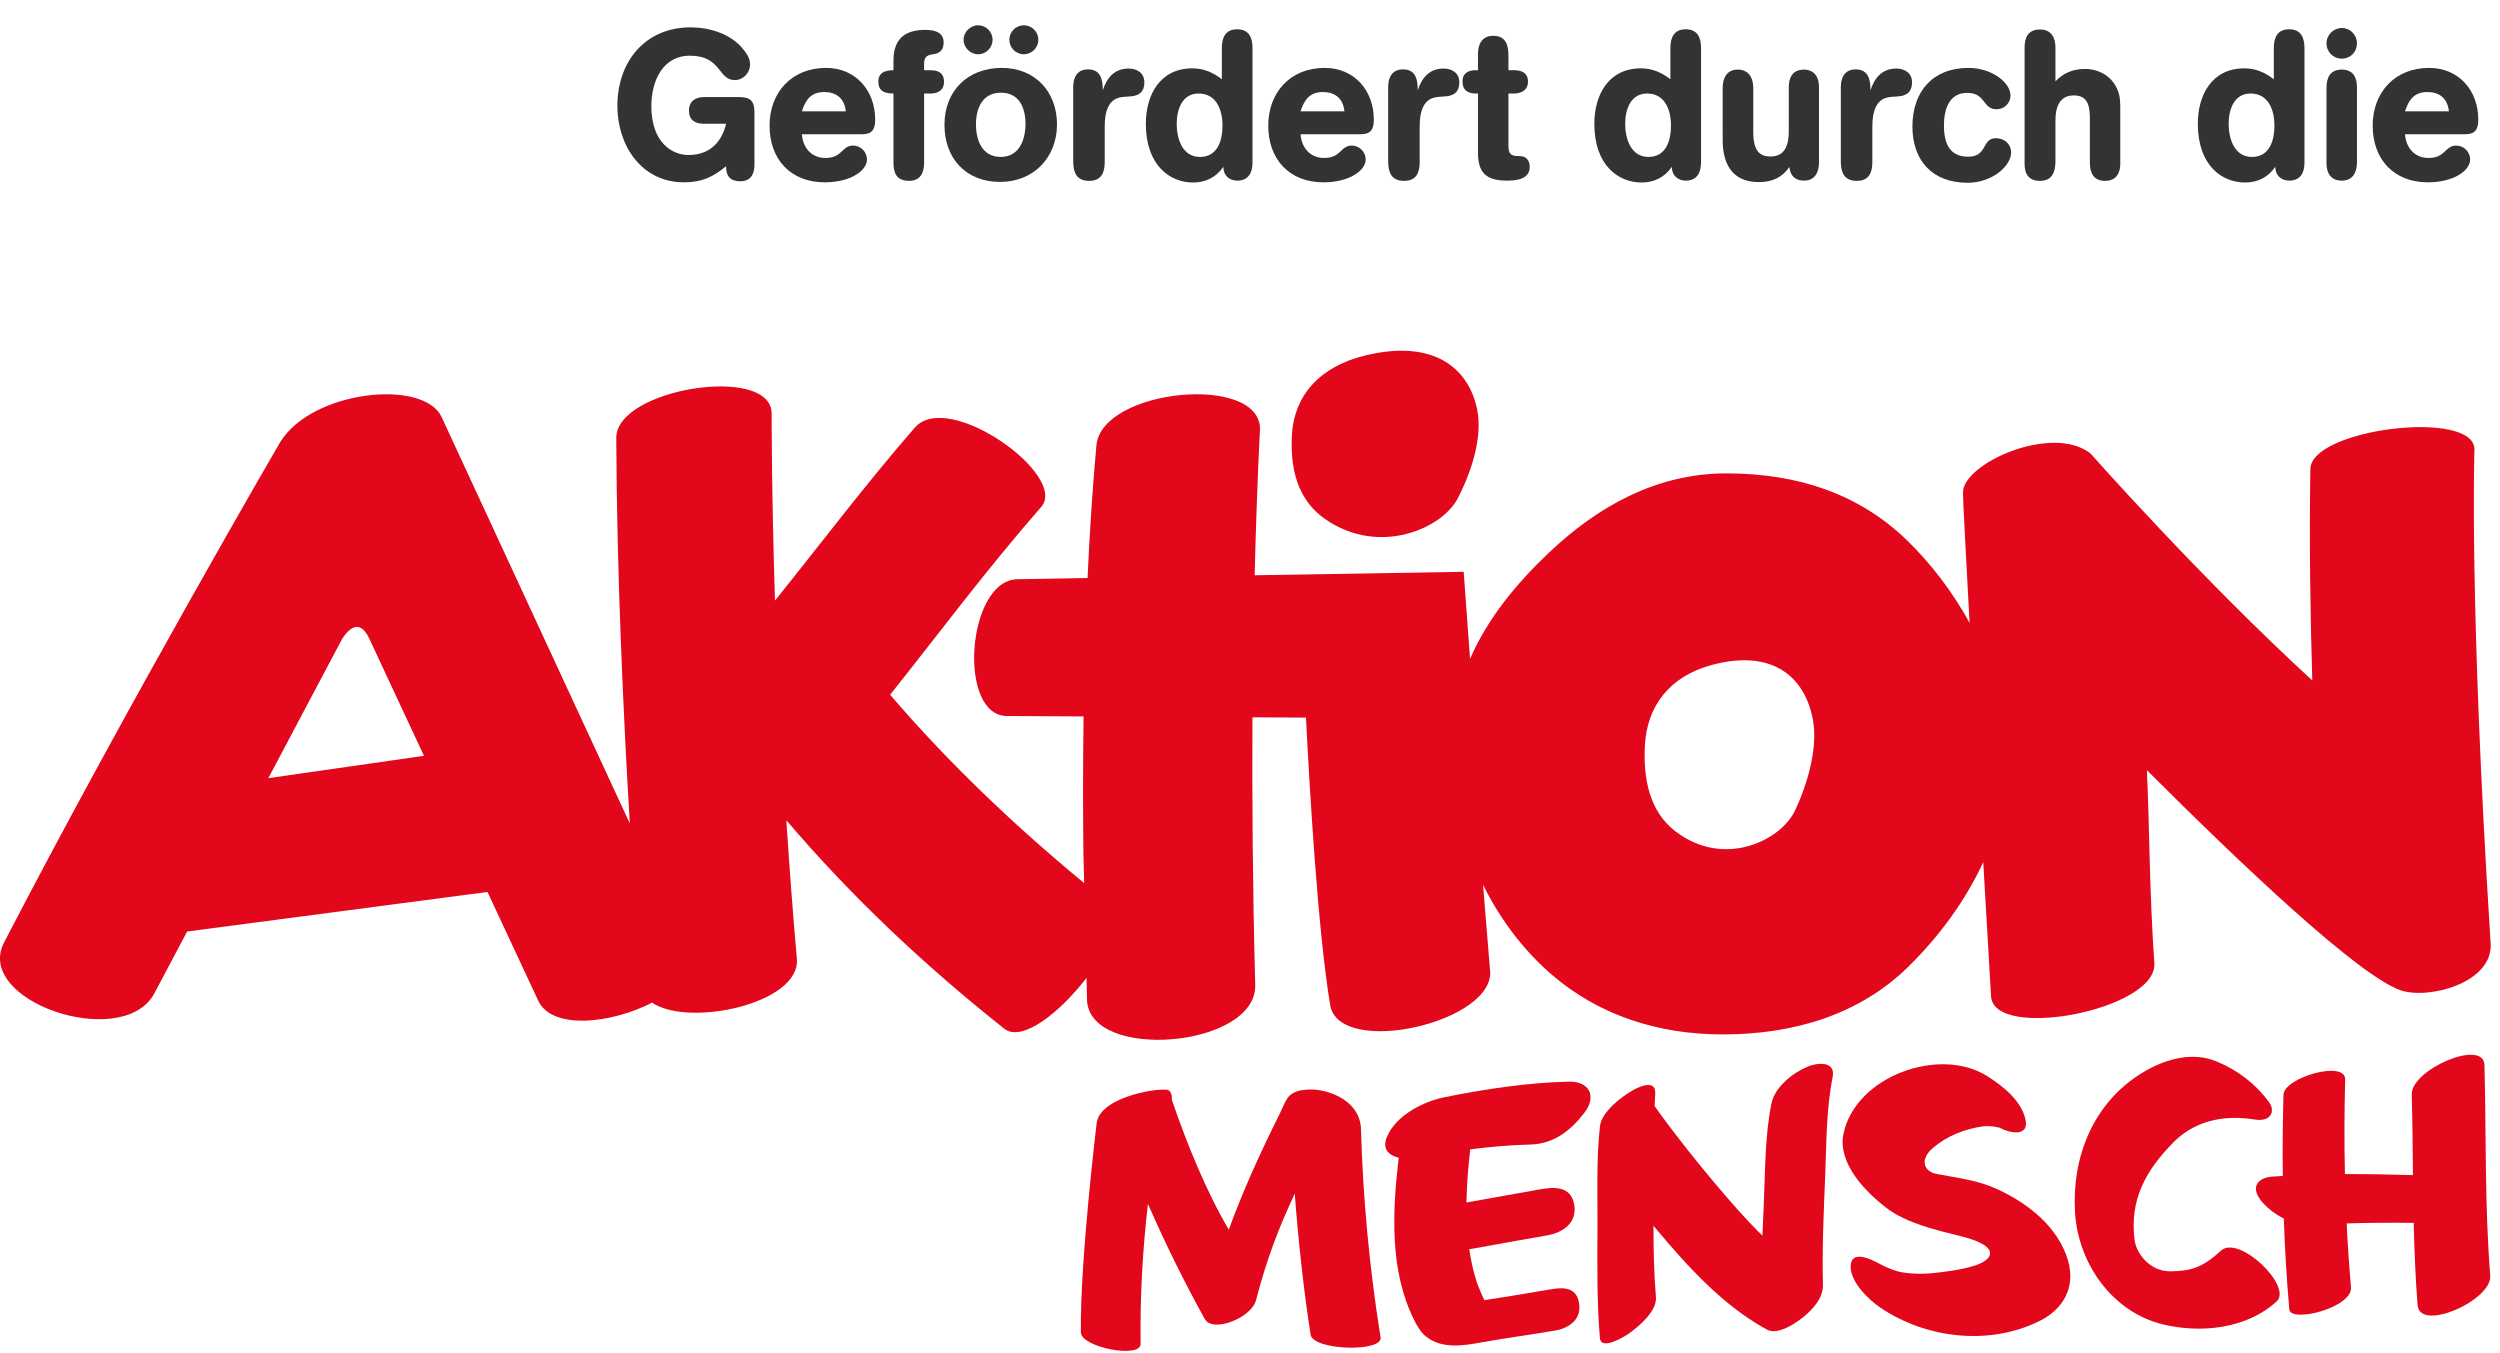 <?xml version="1.0" encoding="utf-8"?>
<!-- Generator: Adobe Illustrator 16.0.0, SVG Export Plug-In . SVG Version: 6.00 Build 0)  -->
<!DOCTYPE svg PUBLIC "-//W3C//DTD SVG 1.1//EN" "http://www.w3.org/Graphics/SVG/1.1/DTD/svg11.dtd">
<svg version="1.1" id="Ebene_1" xmlns="http://www.w3.org/2000/svg" xmlns:xlink="http://www.w3.org/1999/xlink" x="0px" y="0px"
	 width="197.76px" height="107px" viewBox="0 0 197.76 107" enable-background="new 0 0 197.76 107" xml:space="preserve">
<g>
	<path fill="#333333" d="M59.68,13.043c0,0.734-0.301,1.297-1.114,1.297c-0.796,0-1.128-0.414-1.128-1.129v-0.067
		c-1.047,0.879-1.946,1.278-3.34,1.278c-3.356,0-5.262-2.922-5.262-6.043c0-3.473,2.172-6.215,5.793-6.215
		c1.48,0,3.141,0.5,4.121,1.68c0.316,0.382,0.582,0.761,0.582,1.261c0,0.649-0.531,1.231-1.199,1.231c-1.36,0-1.043-1.93-3.551-1.93
		c-2.211,0-3.059,2.078-3.059,3.988c0,2.871,1.629,3.868,2.942,3.868c1.594,0,2.605-0.93,2.973-2.473H55.66
		c-0.68,0-1.16-0.301-1.16-1.031c0-0.762,0.512-1.079,1.211-1.079h2.758c0.863,0,1.211,0.297,1.211,1.18V13.043z"/>
	<path fill="#333333" d="M63.434,10.621c0.082,1.129,0.812,1.875,1.859,1.875c1.363,0,1.281-0.98,2.191-0.98
		c0.602,0,1.098,0.5,1.098,1.098c0,0.879-1.297,1.809-3.34,1.809c-2.707,0-4.367-1.825-4.367-4.485c0-2.605,1.73-4.566,4.469-4.566
		c2.324,0,3.886,1.762,3.886,4.101c0,0.782-0.265,1.149-1.046,1.149H63.434z M66.906,8.808c-0.117-1.093-0.816-1.527-1.711-1.527
		c-1.047,0-1.48,0.633-1.761,1.527H66.906z"/>
	<path fill="#333333" d="M73.102,12.844c0,0.781-0.266,1.46-1.18,1.46c-1.016,0-1.246-0.613-1.246-1.476v-5.43
		c-0.649,0-1.196-0.152-1.196-0.945c0-0.715,0.547-0.899,1.196-0.899V4.773c0-1.961,1.226-2.41,2.523-2.41
		c0.879,0,1.446,0.266,1.446,1c0,0.445-0.168,0.844-0.832,0.93c-0.696,0.082-0.715,0.379-0.715,0.961v0.3H73.5
		c0.496,0,1.176,0.051,1.176,0.93c0,0.629-0.446,0.914-1.063,0.914h-0.511V12.844z"/>
	<path fill="#333333" d="M79.113,14.39c-2.707,0-4.402-1.859-4.402-4.519c0-2.692,1.844-4.5,4.535-4.5
		c2.641,0,4.367,1.894,4.367,4.469C83.613,12.465,81.754,14.39,79.113,14.39L79.113,14.39z M77.367,4.293
		c-0.613,0-1.144-0.531-1.144-1.149C76.223,2.531,76.754,2,77.367,2C78,2,78.516,2.515,78.516,3.144
		C78.516,3.777,78,4.293,77.367,4.293L77.367,4.293z M79.18,7.332c-1.446,0-1.977,1.211-1.977,2.492c0,1.262,0.481,2.59,1.961,2.59
		c1.461,0,1.957-1.363,1.957-2.61C81.121,8.527,80.625,7.332,79.18,7.332L79.18,7.332z M80.988,4.293
		c-0.629,0-1.144-0.516-1.144-1.149C79.844,2.515,80.359,2,80.988,2c0.633,0,1.149,0.515,1.149,1.144
		C82.137,3.777,81.621,4.293,80.988,4.293L80.988,4.293z"/>
	<path fill="#333333" d="M84.895,6.883c0-0.766,0.312-1.395,1.179-1.395c1.028,0,1.16,0.863,1.16,1.66
		c0.317-0.996,0.93-1.726,2.043-1.726c0.684,0,1.246,0.363,1.246,1.093c0,0.715-0.382,1.082-1.16,1.114
		c-0.683,0.035-1.097,0.086-1.429,0.433c-0.5,0.516-0.547,1.395-0.547,2.075v2.691c0,0.832-0.266,1.48-1.231,1.48
		c-1.027,0-1.261-0.699-1.261-1.562V6.883z"/>
	<path fill="#333333" d="M99.078,12.879c0,0.781-0.336,1.41-1.195,1.41c-0.664,0-1.113-0.43-1.113-1.094
		c-0.567,0.828-1.395,1.242-2.391,1.242c-1.828,0-3.738-1.343-3.738-4.648c0-2.293,1.129-4.383,3.672-4.383
		c0.914,0,1.625,0.316,2.339,0.863V3.793c0-0.813,0.286-1.477,1.211-1.477c0.95,0,1.215,0.68,1.215,1.492V12.879z M94.809,7.398
		c-1.313,0-1.727,1.293-1.727,2.391c0,1.164,0.43,2.625,1.844,2.625c1.394,0,1.777-1.313,1.777-2.477
		C96.703,8.711,96.238,7.398,94.809,7.398L94.809,7.398z"/>
	<path fill="#333333" d="M102.879,10.621c0.086,1.129,0.816,1.875,1.863,1.875c1.359,0,1.277-0.98,2.191-0.98
		c0.598,0,1.098,0.5,1.098,1.098c0,0.879-1.297,1.809-3.34,1.809c-2.707,0-4.367-1.825-4.367-4.485c0-2.605,1.723-4.566,4.465-4.566
		c2.324,0,3.887,1.762,3.887,4.101c0,0.782-0.266,1.149-1.047,1.149H102.879z M106.352,8.808c-0.117-1.093-0.813-1.527-1.711-1.527
		c-1.047,0-1.477,0.633-1.762,1.527H106.352z"/>
	<path fill="#333333" d="M109.809,6.883c0-0.766,0.316-1.395,1.18-1.395c1.031,0,1.16,0.863,1.16,1.66
		c0.316-0.996,0.93-1.726,2.043-1.726c0.684,0,1.247,0.363,1.247,1.093c0,0.715-0.384,1.082-1.161,1.114
		c-0.684,0.035-1.098,0.086-1.43,0.433c-0.5,0.516-0.547,1.395-0.547,2.075v2.691c0,0.832-0.266,1.48-1.23,1.48
		c-1.031,0-1.262-0.699-1.262-1.562V6.883z"/>
	<path fill="#333333" d="M119.324,11.515c0,0.7,0.215,0.832,0.867,0.832c0.512,0,0.813,0.297,0.813,0.864
		c0,0.965-1.047,1.078-1.813,1.078c-1.711,0-2.277-0.715-2.277-2.207V7.398h-0.164c-0.582,0-1.062-0.219-1.062-0.965
		c0-0.648,0.479-0.879,1.03-0.879h0.195V4.258c0-0.782,0.336-1.426,1.215-1.426c0.98,0,1.195,0.73,1.195,1.543v1.179h0.449
		c0.598,0,1.098,0.215,1.098,0.899c0,0.726-0.598,0.945-1.098,0.945h-0.449V11.515z"/>
	<path fill="#333333" d="M134.555,12.879c0,0.781-0.332,1.41-1.195,1.41c-0.664,0-1.113-0.43-1.113-1.094
		c-0.563,0.828-1.395,1.242-2.392,1.242c-1.827,0-3.737-1.343-3.737-4.648c0-2.293,1.133-4.383,3.672-4.383
		c0.914,0,1.629,0.316,2.344,0.863V3.793c0-0.813,0.281-1.477,1.211-1.477c0.949,0,1.215,0.68,1.215,1.492v9.071H134.555z
		 M130.289,7.398c-1.316,0-1.73,1.293-1.73,2.391c0,1.164,0.434,2.625,1.844,2.625c1.398,0,1.777-1.313,1.777-2.477
		C132.18,8.711,131.715,7.398,130.289,7.398L130.289,7.398z"/>
	<path fill="#333333" d="M143.891,12.844c0,0.765-0.316,1.445-1.18,1.445c-0.699,0-1.098-0.383-1.164-1.078
		c-0.582,0.847-1.379,1.195-2.422,1.195c-2.277,0-2.855-1.695-2.855-3.32V6.949c0-0.781,0.332-1.445,1.195-1.445
		c0.746,0,1.227,0.5,1.227,1.496v3.437c0,1.496,0.5,1.942,1.363,1.942c1.211,0,1.445-1.012,1.445-2.008V6.914
		c0-1.176,0.664-1.41,1.195-1.41c0.48,0,1.195,0.23,1.195,1.41V12.844z"/>
	<path fill="#333333" d="M145.617,6.883c0-0.766,0.316-1.395,1.18-1.395c1.031,0,1.164,0.863,1.164,1.66
		c0.316-0.996,0.93-1.726,2.043-1.726c0.68,0,1.246,0.363,1.246,1.093c0,0.715-0.383,1.082-1.164,1.114
		c-0.68,0.035-1.098,0.086-1.426,0.433c-0.5,0.516-0.551,1.395-0.551,2.075v2.691c0,0.832-0.266,1.48-1.227,1.48
		c-1.031,0-1.266-0.699-1.266-1.562V6.883z"/>
	<path fill="#333333" d="M155.719,5.371c1.824,0,3.32,1.144,3.32,2.191c0,0.598-0.5,1.082-1.098,1.082
		c-1.128,0-0.832-1.297-2.34-1.297c-1.445,0-1.828,1.36-1.828,2.559c0,1.313,0.363,2.488,1.91,2.488
		c1.578,0,1.046-1.461,2.211-1.461c0.645,0,1.195,0.45,1.195,1.129c0,1.047-1.48,2.395-3.441,2.395
		c-2.789,0-4.367-1.746-4.367-4.453C151.281,7.246,152.875,5.371,155.719,5.371L155.719,5.371z"/>
	<path fill="#333333" d="M167.723,12.961c0,0.781-0.363,1.347-1.211,1.347c-0.895,0-1.195-0.632-1.195-1.429V9.441
		c0-0.914-0.082-1.894-1.262-1.894c-1.195,0-1.461,1.015-1.461,1.992v3.207c0,0.828-0.234,1.562-1.23,1.562
		c-0.863,0-1.211-0.531-1.211-1.332V3.777c0-0.812,0.281-1.445,1.211-1.445c0.934,0,1.23,0.68,1.23,1.43v2.671
		c0.613-0.648,1.395-0.98,2.324-0.98c1.195,0,2.242,0.648,2.641,1.793c0.164,0.469,0.164,0.914,0.164,1.398V12.961z"/>
	<path fill="#333333" d="M182.293,12.879c0,0.781-0.332,1.41-1.195,1.41c-0.668,0-1.113-0.43-1.113-1.094
		c-0.566,0.828-1.395,1.242-2.391,1.242c-1.828,0-3.738-1.343-3.738-4.648c0-2.293,1.129-4.383,3.668-4.383
		c0.915,0,1.629,0.316,2.344,0.863V3.793c0-0.813,0.281-1.477,1.211-1.477c0.949,0,1.215,0.68,1.215,1.492V12.879z M178.023,7.398
		c-1.313,0-1.727,1.293-1.727,2.391c0,1.164,0.43,2.625,1.844,2.625c1.395,0,1.777-1.313,1.777-2.477
		C179.918,8.711,179.453,7.398,178.023,7.398L178.023,7.398z"/>
	<path fill="#333333" d="M185.25,4.64c-0.684,0-1.215-0.531-1.215-1.211c0-0.664,0.551-1.214,1.215-1.214s1.195,0.55,1.195,1.214
		C186.445,4.109,185.93,4.64,185.25,4.64L185.25,4.64z M186.445,12.828c0,0.781-0.316,1.461-1.18,1.461
		c-0.883,0-1.23-0.582-1.23-1.379V6.949c0-0.832,0.301-1.445,1.215-1.445c0.879,0,1.195,0.613,1.195,1.394V12.828z"/>
	<g>
		<defs>
			<rect id="SVGID_1_" y="2" width="197.76" height="105"/>
		</defs>
		<clipPath id="SVGID_2_">
			<use xlink:href="#SVGID_1_"  overflow="visible"/>
		</clipPath>
		<path clip-path="url(#SVGID_2_)" fill="#333333" d="M190.246,10.621c0.086,1.129,0.817,1.875,1.858,1.875
			c1.364,0,1.282-0.98,2.196-0.98c0.598,0,1.098,0.5,1.098,1.098c0,0.879-1.297,1.809-3.34,1.809c-2.707,0-4.37-1.825-4.37-4.485
			c0-2.605,1.729-4.566,4.468-4.566c2.323,0,3.887,1.762,3.887,4.101c0,0.782-0.266,1.149-1.047,1.149H190.246z M193.719,8.808
			c-0.117-1.093-0.813-1.527-1.711-1.527c-1.047,0-1.477,0.633-1.762,1.527H193.719z"/>
		<path clip-path="url(#SVGID_2_)" fill="#E2071B" d="M85.984,79.035c0.086,4.977,13.45,3.855,13.309-1.121
			c-0.207-7.793-0.254-14.973-0.219-21.172l4.234,0.023c0.285,5.617,0.938,16.887,1.914,22.734
			c0.707,4.234,13.285,1.332,12.637-2.848l-0.543-6.66c1.387,2.801,3.277,5.273,5.535,7.195c3.691,3.133,8.313,4.641,13.43,4.641
			c5.68,0,10.844-1.59,14.688-5.367c2.313-2.273,4.457-5.098,5.914-8.266c0.347,6.047,0.617,10.617,0.617,10.617
			c0.203,3.551,13.184,1.082,12.918-2.625c-0.395-5.563-0.383-10.941-0.59-15.262c7.523,7.52,16.711,16.227,20.055,17.406
			c2.207,0.773,7.461-0.586,7.129-3.828c-1.695-26.68-1.273-38.946-1.273-38.946c0.02-3.218-12.93-1.652-12.98,1.547
			c-0.098,5.844,0,11.711,0.152,16.723c-8.828-8.094-17.547-17.957-17.547-17.957c-3.05-2.383-10.172,0.824-10.082,3.125
			c-0.008,0.492,0.215,4.734,0.52,10.277c-1.367-2.492-3.094-4.726-4.926-6.508c-3.832-3.718-8.684-5.316-14.32-5.316
			c-5.535,0-10.18,2.633-13.988,6.234c-2.613,2.473-4.878,5.215-6.281,8.438l-0.504-6.887l-16.535,0.274
			c0.18-7.239,0.422-11.536,0.422-11.536c0.066-4.437-12.527-3.238-12.941,1.27c-0.313,3.41-0.536,6.957-0.7,10.484L80.48,45.82
			c-4.015,0.074-4.781,10.899-0.769,10.821l6.004,0.031c-0.055,3.969-0.047,7.691-0.012,10.918c0.012,0.414,0.035,1.238,0.059,2.266
			c-5.469-4.5-10.793-9.574-15.348-14.898c4.242-5.336,7.481-9.727,11.953-14.863c2.16-2.485-7.355-9.301-9.996-6.274
			c-3.937,4.527-7.301,9.012-11.066,13.688c-0.27-8.317-0.266-14.871-0.266-14.871c-0.164-3.817-12.301-1.891-12.289,2.003
			c0.039,10.789,0.574,22.149,1.07,30.497L34.922,32.965c-1.445-3.004-10.207-2.102-12.75,1.996c0,0-12.02,20.641-21.848,39.586
			c-2.398,4.621,9.188,8.566,11.817,4.16l2.66-5.02l23.762-3.129l4.015,8.602c1.098,2.348,5.809,1.805,9.004,0.152
			c2.875,1.977,11.766,0.086,11.453-3.473c-0.332-3.75-0.601-7.426-0.832-10.957c5.145,6.047,10.93,11.488,17.238,16.492
			c1.395,1.109,4.407-1.277,6.508-4.023C85.969,78.219,85.98,78.848,85.984,79.035L85.984,79.035z M130.117,58.992
			c0.152-3.117,1.941-5.492,5.297-6.391c4.992-1.339,7.422,1.133,8,4.372c0.402,2.234-0.457,5.102-1.422,7.148
			c-1.102,2.332-5.563,4.602-9.445,1.652C130.453,64.176,129.988,61.566,130.117,58.992L130.117,58.992z M21.227,61.555
			l5.832-11.008c0.781-1.211,1.55-1.321,2.16-0.016l4.32,9.258L21.227,61.555z"/>
	</g>
	<path fill="#E2071B" d="M104.879,41.101c4.277,2.914,9.191,0.672,10.406-1.629c1.07-2.019,2.012-4.847,1.57-7.05
		c-0.637-3.192-3.316-5.633-8.82-4.313c-3.699,0.887-5.672,3.227-5.84,6.305C102.059,36.953,102.566,39.527,104.879,41.101
		L104.879,41.101z"/>
	<path fill="#E2071B" d="M190.781,86.57c0.055,2.125,0.07,4.258,0.094,6.387c-1.793-0.055-3.59-0.09-5.383-0.082
		c-0.054-2.5-0.047-5.008,0.02-7.48c0.043-1.57-4.844-0.156-4.879,1.203c-0.059,2.125-0.082,4.277-0.055,6.426
		c-0.27,0.02-0.535,0.027-0.805,0.047c-1.199,0.082-1.754,0.836-0.926,1.891c0.422,0.539,1.086,1.063,1.813,1.434
		c0.082,2.41,0.223,4.813,0.434,7.184c0.095,1.098,5.023-0.137,4.879-1.758c-0.148-1.668-0.262-3.352-0.34-5.043
		c1.762-0.059,3.535-0.066,5.301-0.043c0.051,2.168,0.137,4.336,0.305,6.496c0.176,2.184,5.906-0.387,5.75-2.324
		c-0.445-5.531-0.316-11.109-0.457-16.656C196.473,82.125,190.729,84.602,190.781,86.57L190.781,86.57z"/>
	<path fill="#E2071B" d="M175.68,98.938c-1.527,1.402-2.418,1.586-3.934,1.629c-1.719,0.047-2.773-1.48-2.895-2.484
		c-0.395-3.191,0.883-5.52,3.129-7.77c1.016-1.012,2.992-2.301,6.383-1.754c1.316,0.207,1.616-0.695,1.148-1.344
		c-1.082-1.484-2.492-2.555-4.191-3.258c-1.957-0.809-4.16-0.141-5.875,0.914c-3.867,2.371-5.57,6.656-5.301,11.063
		c0.246,3.98,2.919,7.84,6.914,8.82c3.02,0.742,6.66,0.371,9.035-1.809C181.375,101.762,177.104,97.629,175.68,98.938L175.68,98.938
		z"/>
	<path fill="#E2071B" d="M158.027,94.086c-1.598-0.742-3.133-0.895-4.848-1.227c-1.012-0.195-1.344-1.148-0.262-2.066
		c1.105-0.941,2.469-1.469,3.891-1.688c0.305-0.043,0.566-0.023,0.867,0c0,0,0.402,0.086,0.496,0.098
		c0.75,0.43,2.355,0.758,2.058-0.625c-0.323-1.508-1.776-2.652-2.995-3.43c-3.785-2.426-10.453-0.016-11.406,4.531
		c-0.492,2.332,1.738,4.59,3.363,5.848c1.613,1.25,4.02,1.785,5.961,2.273c2.051,0.512,2.766,1.219,1.934,1.887
		c-0.75,0.605-2.809,0.852-3.598,0.957c-1.02,0.137-1.992,0.168-3.012,0.004c-0.285-0.043-0.488-0.117-0.758-0.207
		c-0.016-0.008-0.492-0.199-0.543-0.219c-0.395-0.152-2.547-1.594-2.762-0.234c-0.203,1.293,1.41,2.836,2.344,3.461
		c3.621,2.438,8.594,3.023,12.582,1.047c1.867-0.926,2.855-2.652,2.262-4.742C162.844,97.082,160.441,95.199,158.027,94.086
		L158.027,94.086z"/>
	<path fill="#E2071B" d="M142.957,84.387c-1.156,0.492-2.566,1.609-2.832,2.914c-0.527,2.629-0.488,5.449-0.609,8.117
		c-0.036,0.777-0.066,1.551-0.102,2.328c-1.359-1.324-2.609-2.781-3.797-4.188c-1.434-1.699-3.41-4.18-4.727-6.059
		c0.004-0.035,0.004-0.07,0.004-0.105c0.008-0.199,0.016-0.398,0.023-0.602c0.008-0.109,0.062-0.734,0.008-0.215
		c0.129-1.16-1.074-0.73-1.75-0.34c-0.922,0.523-2.484,1.715-2.612,2.844c-0.286,2.574-0.188,5.203-0.196,7.785
		c-0.008,2.98-0.063,6,0.191,8.973c0.09,1.074,2.066-0.18,2.363-0.402c0.797-0.582,2.164-1.746,2.07-2.836
		c-0.16-1.867-0.191-3.754-0.195-5.641c0.078,0.094,0.152,0.191,0.23,0.277c2.5,2.984,5.297,6.063,8.75,7.941
		c0.848,0.461,2.25-0.492,2.855-0.977c0.773-0.621,1.594-1.516,1.57-2.574c-0.07-2.844,0.059-5.699,0.176-8.539
		c0.105-2.59,0.078-5.316,0.59-7.867C145.238,83.898,143.742,84.051,142.957,84.387L142.957,84.387z"/>
	<g>
		<defs>
			<rect id="SVGID_3_" y="2" width="197.76" height="105"/>
		</defs>
		<clipPath id="SVGID_4_">
			<use xlink:href="#SVGID_3_"  overflow="visible"/>
		</clipPath>
		<path clip-path="url(#SVGID_4_)" fill="#E2071B" d="M124.109,85.563c-3.285,0.074-6.602,0.582-9.82,1.227
			c-1.691,0.34-3.828,1.418-4.555,3.094c-0.445,1.016,0.137,1.512,0.91,1.695c-0.504,4.297-0.734,8.961,1.242,12.883
			c0.223,0.445,0.512,0.945,0.91,1.258c1.285,1.02,2.973,0.73,4.477,0.453c1.684-0.309,4.086-0.629,5.77-0.926
			c0.91-0.156,2.105-0.77,1.867-2.18c-0.234-1.402-1.504-1.207-2.41-1.047c-2.066,0.355-3.859,0.641-5.074,0.828
			c-0.102-0.168-0.508-1.102-0.637-1.516c-0.258-0.813-0.441-1.656-0.563-2.516c0.087-0.012,0.168-0.02,0.238-0.035
			c1.984-0.363,3.974-0.719,5.961-1.066c1.02-0.176,2.363-0.859,2.102-2.418c-0.258-1.547-1.688-1.391-2.707-1.215
			c-1.941,0.34-3.879,0.688-5.816,1.039c0.02-1.414,0.141-2.832,0.297-4.203c1.625-0.207,3.242-0.348,4.734-0.379
			c1.84-0.039,3.195-1.07,4.313-2.539C126.32,86.719,125.727,85.527,124.109,85.563L124.109,85.563z"/>
		<path clip-path="url(#SVGID_4_)" fill="#E2071B" d="M103.098,86.227c-0.063,0.004-0.121,0.004-0.184,0.02
			c-1.145,0.25-1.164,0.809-1.691,1.871c-1.602,3.223-2.914,6.109-4.02,9.152c-1.769-2.984-3.359-6.895-4.492-10.238
			c-0.004-0.008-0.012-0.012-0.016-0.023c0.032-0.309-0.027-0.57-0.226-0.75c-0.352-0.305-5.446,0.395-5.719,2.586
			c0,0-1.32,10.875-1.25,16.555c0.02,1.18,4.742,2.094,4.727,0.906c-0.051-3.719,0.156-7.406,0.578-11.078
			c1.398,3.191,2.789,6.02,4.496,9.109c0.629,1.129,3.691-0.086,4.054-1.484c0.868-3.352,1.852-5.844,3.063-8.43
			c0.289,3.797,0.746,7.945,1.258,11.164c0.199,1.242,5.723,1.402,5.531,0.199c-0.871-5.426-1.394-10.957-1.547-16.449
			C107.598,86.898,104.691,85.957,103.098,86.227L103.098,86.227z"/>
	</g>
</g>
</svg>
